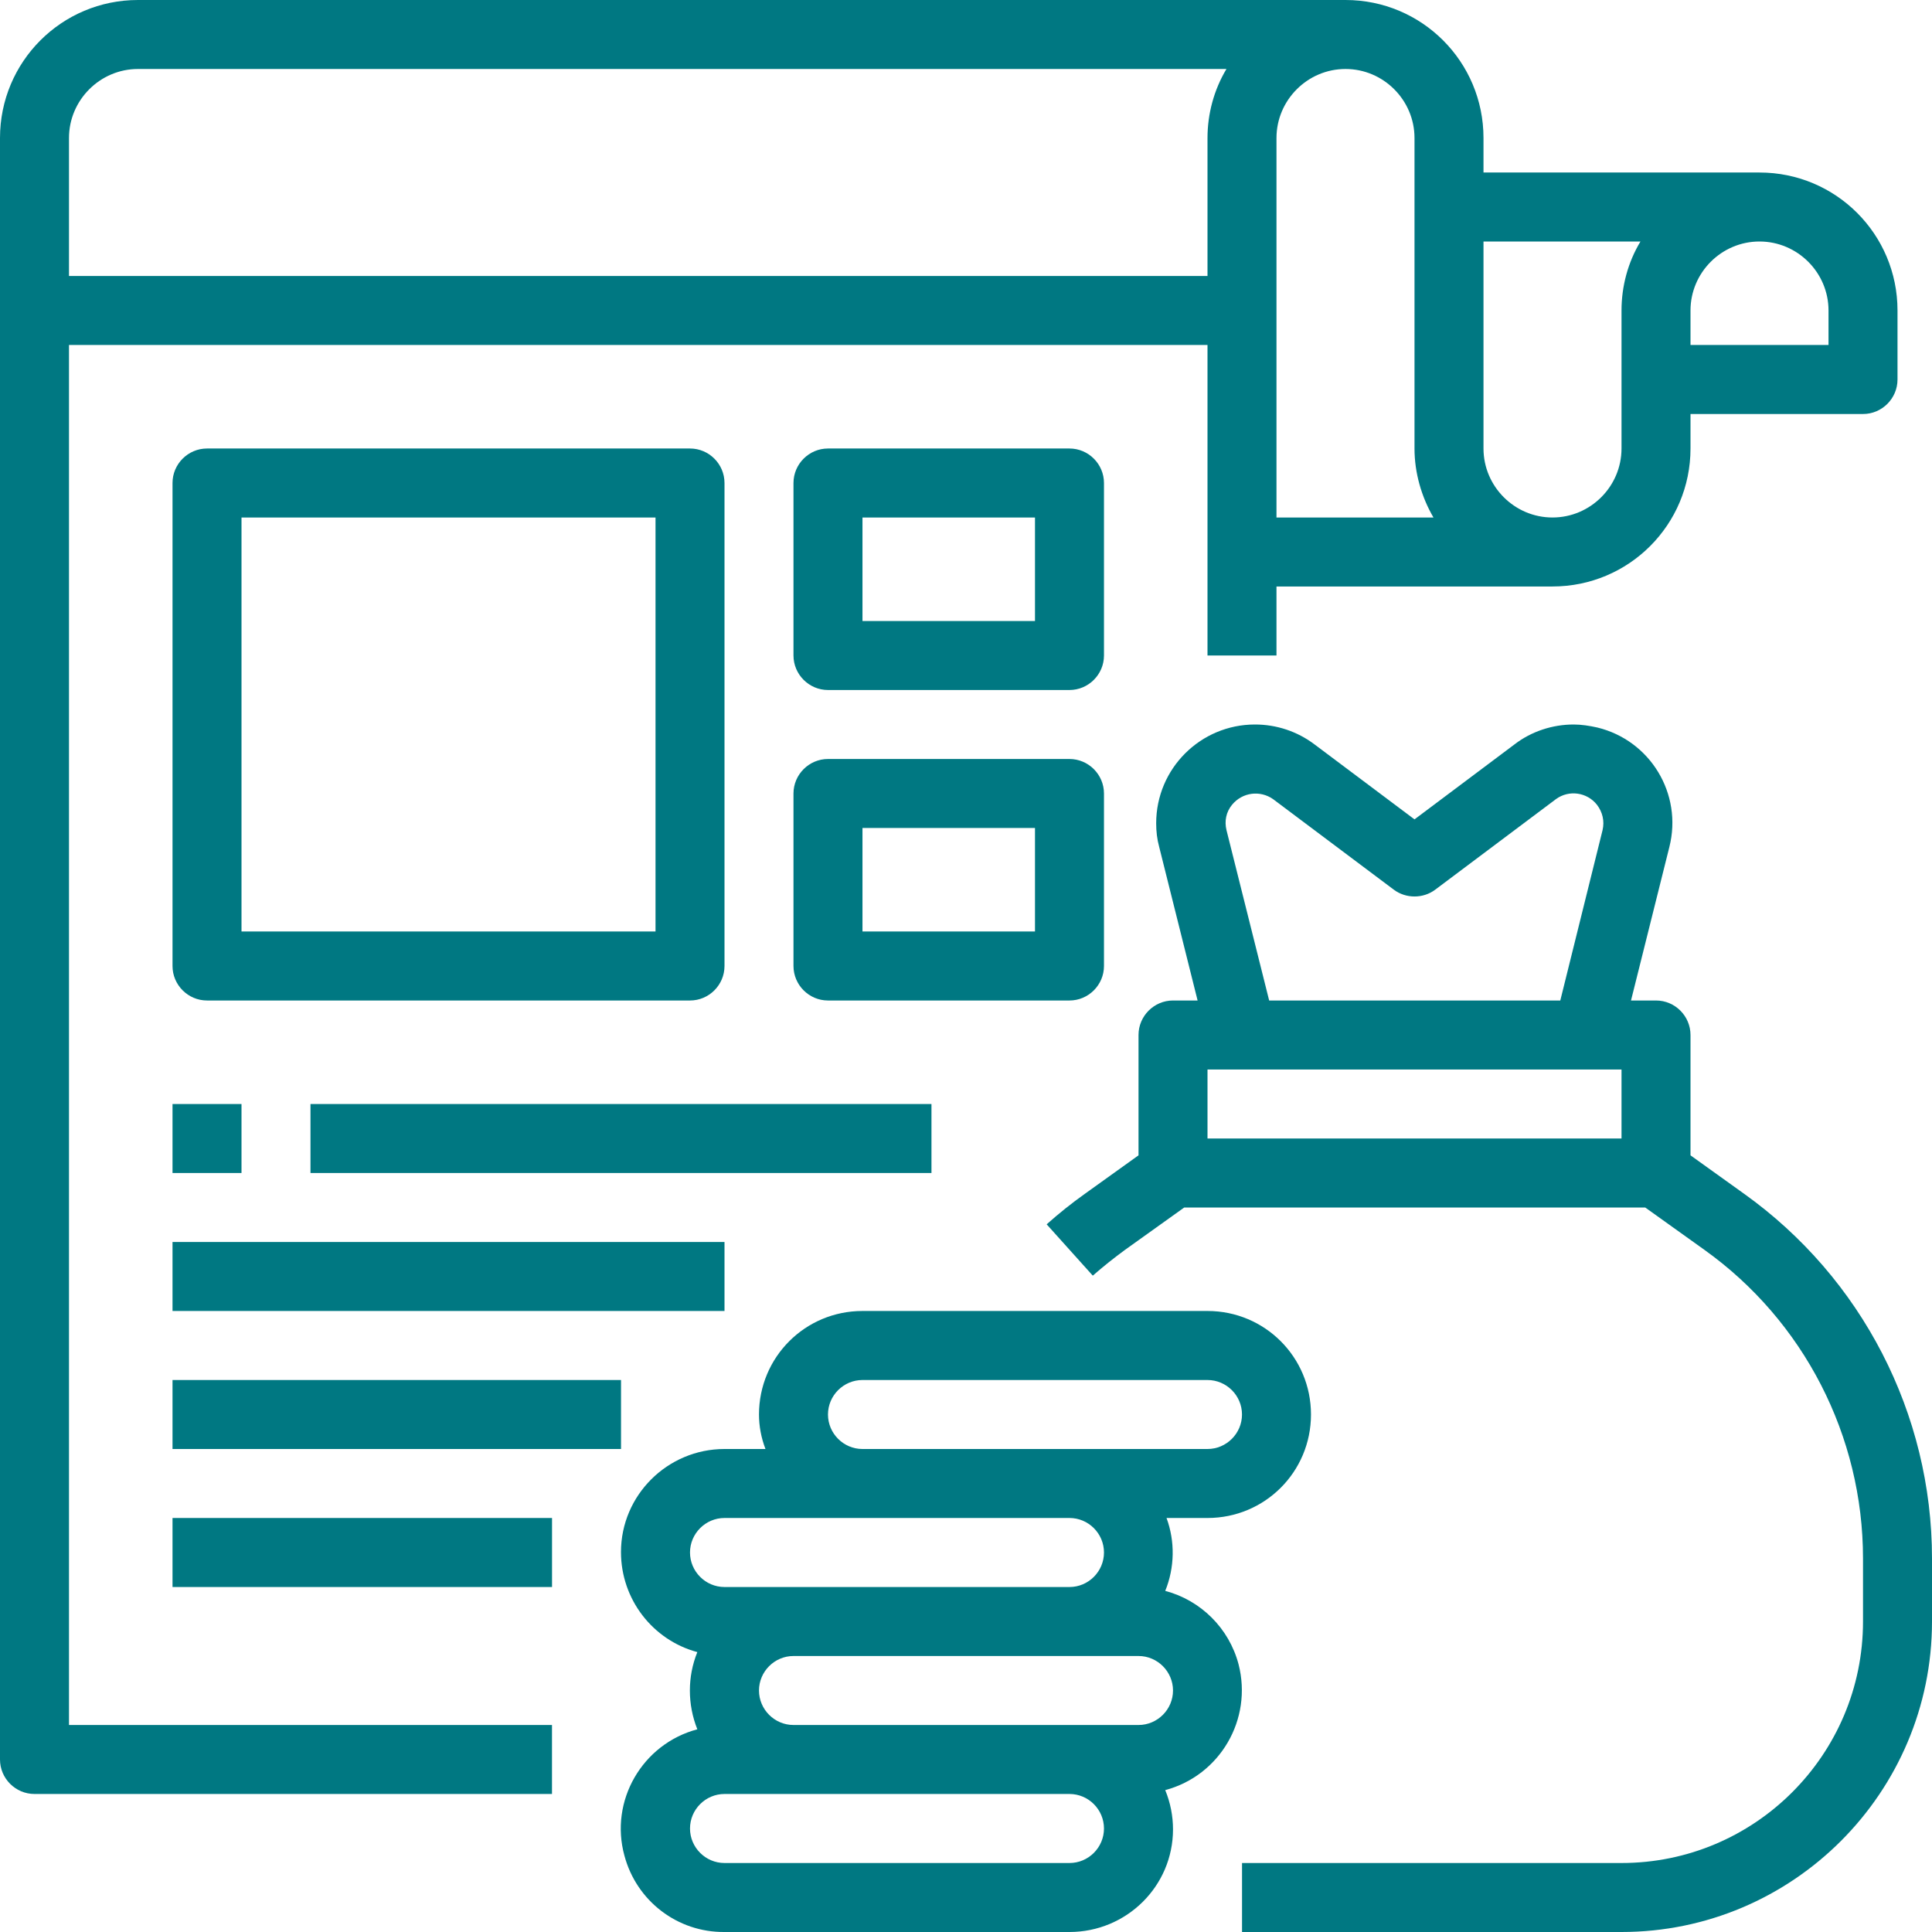 <?xml version="1.0" encoding="UTF-8"?> <svg xmlns="http://www.w3.org/2000/svg" width="48" height="48" viewBox="0 0 48 48" fill="none"><g><path d="M0.857 44.571H13.714V42.857H1.714V8.571H30V16.286H31.714V14.571H38.571C40.468 14.571 42 13.039 42 11.143V10.286H46.286C46.757 10.286 47.143 9.9 47.143 9.429V7.714C47.143 5.818 45.611 4.286 43.714 4.286H36.857V3.429C36.857 1.532 35.325 0 33.429 0H3.429C1.532 0 0 1.532 0 3.429V43.714C0 44.186 0.386 44.571 0.857 44.571ZM45.429 7.714V8.571H42V7.714C42 6.771 42.771 6 43.714 6C44.657 6 45.429 6.771 45.429 7.714ZM40.757 6C40.446 6.514 40.286 7.114 40.286 7.714V11.143C40.286 12.086 39.514 12.857 38.571 12.857C37.629 12.857 36.857 12.086 36.857 11.143V6H40.757ZM35.143 3.429V11.143C35.143 11.743 35.314 12.343 35.614 12.857H31.714V3.429C31.714 2.486 32.486 1.714 33.429 1.714C34.371 1.714 35.143 2.486 35.143 3.429ZM3.429 1.714H30.471C30.161 2.229 30 2.829 30 3.429V6.857H1.714V3.429C1.714 2.486 2.486 1.714 3.429 1.714Z" fill="#007882"></path><path d="M43.329 29.657L42 28.704V25.714C42 25.243 41.615 24.857 41.143 24.857H40.522L41.475 21.043C41.807 19.725 41.004 18.396 39.686 18.075C39.493 18.032 39.29 18 39.097 18C38.572 18 38.047 18.171 37.629 18.493L35.143 20.357L32.657 18.493C32.229 18.171 31.715 18 31.179 18C29.829 18 28.725 19.093 28.725 20.454C28.725 20.657 28.747 20.85 28.8 21.043L29.754 24.857H29.143C28.672 24.857 28.286 25.243 28.286 25.714V28.704L26.957 29.657C26.625 29.893 26.304 30.15 26.004 30.418L27.15 31.693C27.407 31.468 27.675 31.254 27.954 31.05L29.422 30H40.875L42.343 31.05C44.818 32.818 46.286 35.679 46.286 38.721V40.286C46.286 43.596 43.597 46.286 40.286 46.286H30.858V48H40.286C44.54 48 48 44.539 48 40.286V38.721C48 35.121 46.254 31.746 43.329 29.657ZM30.472 20.625C30.418 20.4 30.461 20.175 30.611 19.993C30.868 19.682 31.308 19.629 31.629 19.854L34.629 22.104C34.929 22.329 35.358 22.329 35.657 22.104L38.657 19.854C38.979 19.618 39.429 19.682 39.675 19.993C39.815 20.175 39.868 20.4 39.815 20.625L38.765 24.857H31.532L30.472 20.625ZM30 28.286V26.571H40.286V28.286H30Z" fill="#007882"></path><path d="M32.571 35.143C32.571 33.718 31.425 32.571 30 32.571H21.428C20.003 32.571 18.857 33.718 18.857 35.143C18.857 35.432 18.911 35.721 19.018 36H18C16.586 36 15.428 37.146 15.428 38.561C15.428 39.729 16.211 40.746 17.325 41.046C17.078 41.657 17.078 42.343 17.325 42.964C15.954 43.329 15.139 44.743 15.514 46.104C15.814 47.229 16.832 48.011 18 48H26.571C27.986 48 29.143 46.864 29.143 45.45C29.143 45.118 29.078 44.786 28.95 44.475C30.311 44.111 31.125 42.718 30.771 41.346C30.536 40.457 29.839 39.761 28.95 39.525C29.186 38.946 29.196 38.293 28.982 37.714H30C31.425 37.714 32.571 36.568 32.571 35.143ZM20.571 35.143C20.571 34.671 20.957 34.286 21.428 34.286H30C30.471 34.286 30.857 34.671 30.857 35.143C30.857 35.614 30.471 36 30 36H21.428C20.957 36 20.571 35.614 20.571 35.143ZM26.571 46.286H18C17.529 46.286 17.143 45.9 17.143 45.429C17.143 44.957 17.529 44.571 18 44.571H26.571C27.043 44.571 27.428 44.957 27.428 45.429C27.428 45.9 27.043 46.286 26.571 46.286ZM28.286 42.857H19.714C19.243 42.857 18.857 42.471 18.857 42C18.857 41.529 19.243 41.143 19.714 41.143H28.286C28.757 41.143 29.143 41.529 29.143 42C29.143 42.471 28.757 42.857 28.286 42.857ZM27.428 38.571C27.428 39.043 27.043 39.429 26.571 39.429H18C17.529 39.429 17.143 39.043 17.143 38.571C17.143 38.1 17.529 37.714 18 37.714H26.571C27.043 37.714 27.428 38.1 27.428 38.571Z" fill="#007882"></path><path d="M17.143 24.857C17.615 24.857 18 24.471 18 24V12C18 11.529 17.615 11.143 17.143 11.143H5.143C4.672 11.143 4.286 11.529 4.286 12V24C4.286 24.471 4.672 24.857 5.143 24.857H17.143ZM6 12.857H16.286V23.143H6V12.857Z" fill="#007882"></path><path d="M27.428 12C27.428 11.529 27.042 11.143 26.571 11.143H20.571C20.1 11.143 19.714 11.529 19.714 12V16.286C19.714 16.757 20.1 17.143 20.571 17.143H26.571C27.042 17.143 27.428 16.757 27.428 16.286V12ZM25.714 15.429H21.428V12.857H25.714V15.429Z" fill="#007882"></path><path d="M27.428 24V19.714C27.428 19.243 27.042 18.857 26.571 18.857H20.571C20.1 18.857 19.714 19.243 19.714 19.714V24C19.714 24.471 20.1 24.857 20.571 24.857H26.571C27.042 24.857 27.428 24.471 27.428 24ZM25.714 23.143H21.428V20.571H25.714V23.143Z" fill="#007882"></path><path d="M4.286 27.429H6V29.143H4.286V27.429Z" fill="#007882"></path><path d="M7.714 27.429H23.142V29.143H7.714V27.429Z" fill="#007882"></path><path d="M4.286 30.857H18V32.571H4.286V30.857Z" fill="#007882"></path><path d="M4.286 34.286H15.429V36H4.286V34.286Z" fill="#007882"></path><path d="M4.286 37.714H13.715V39.429H4.286V37.714Z" fill="#007882"></path></g></svg> 